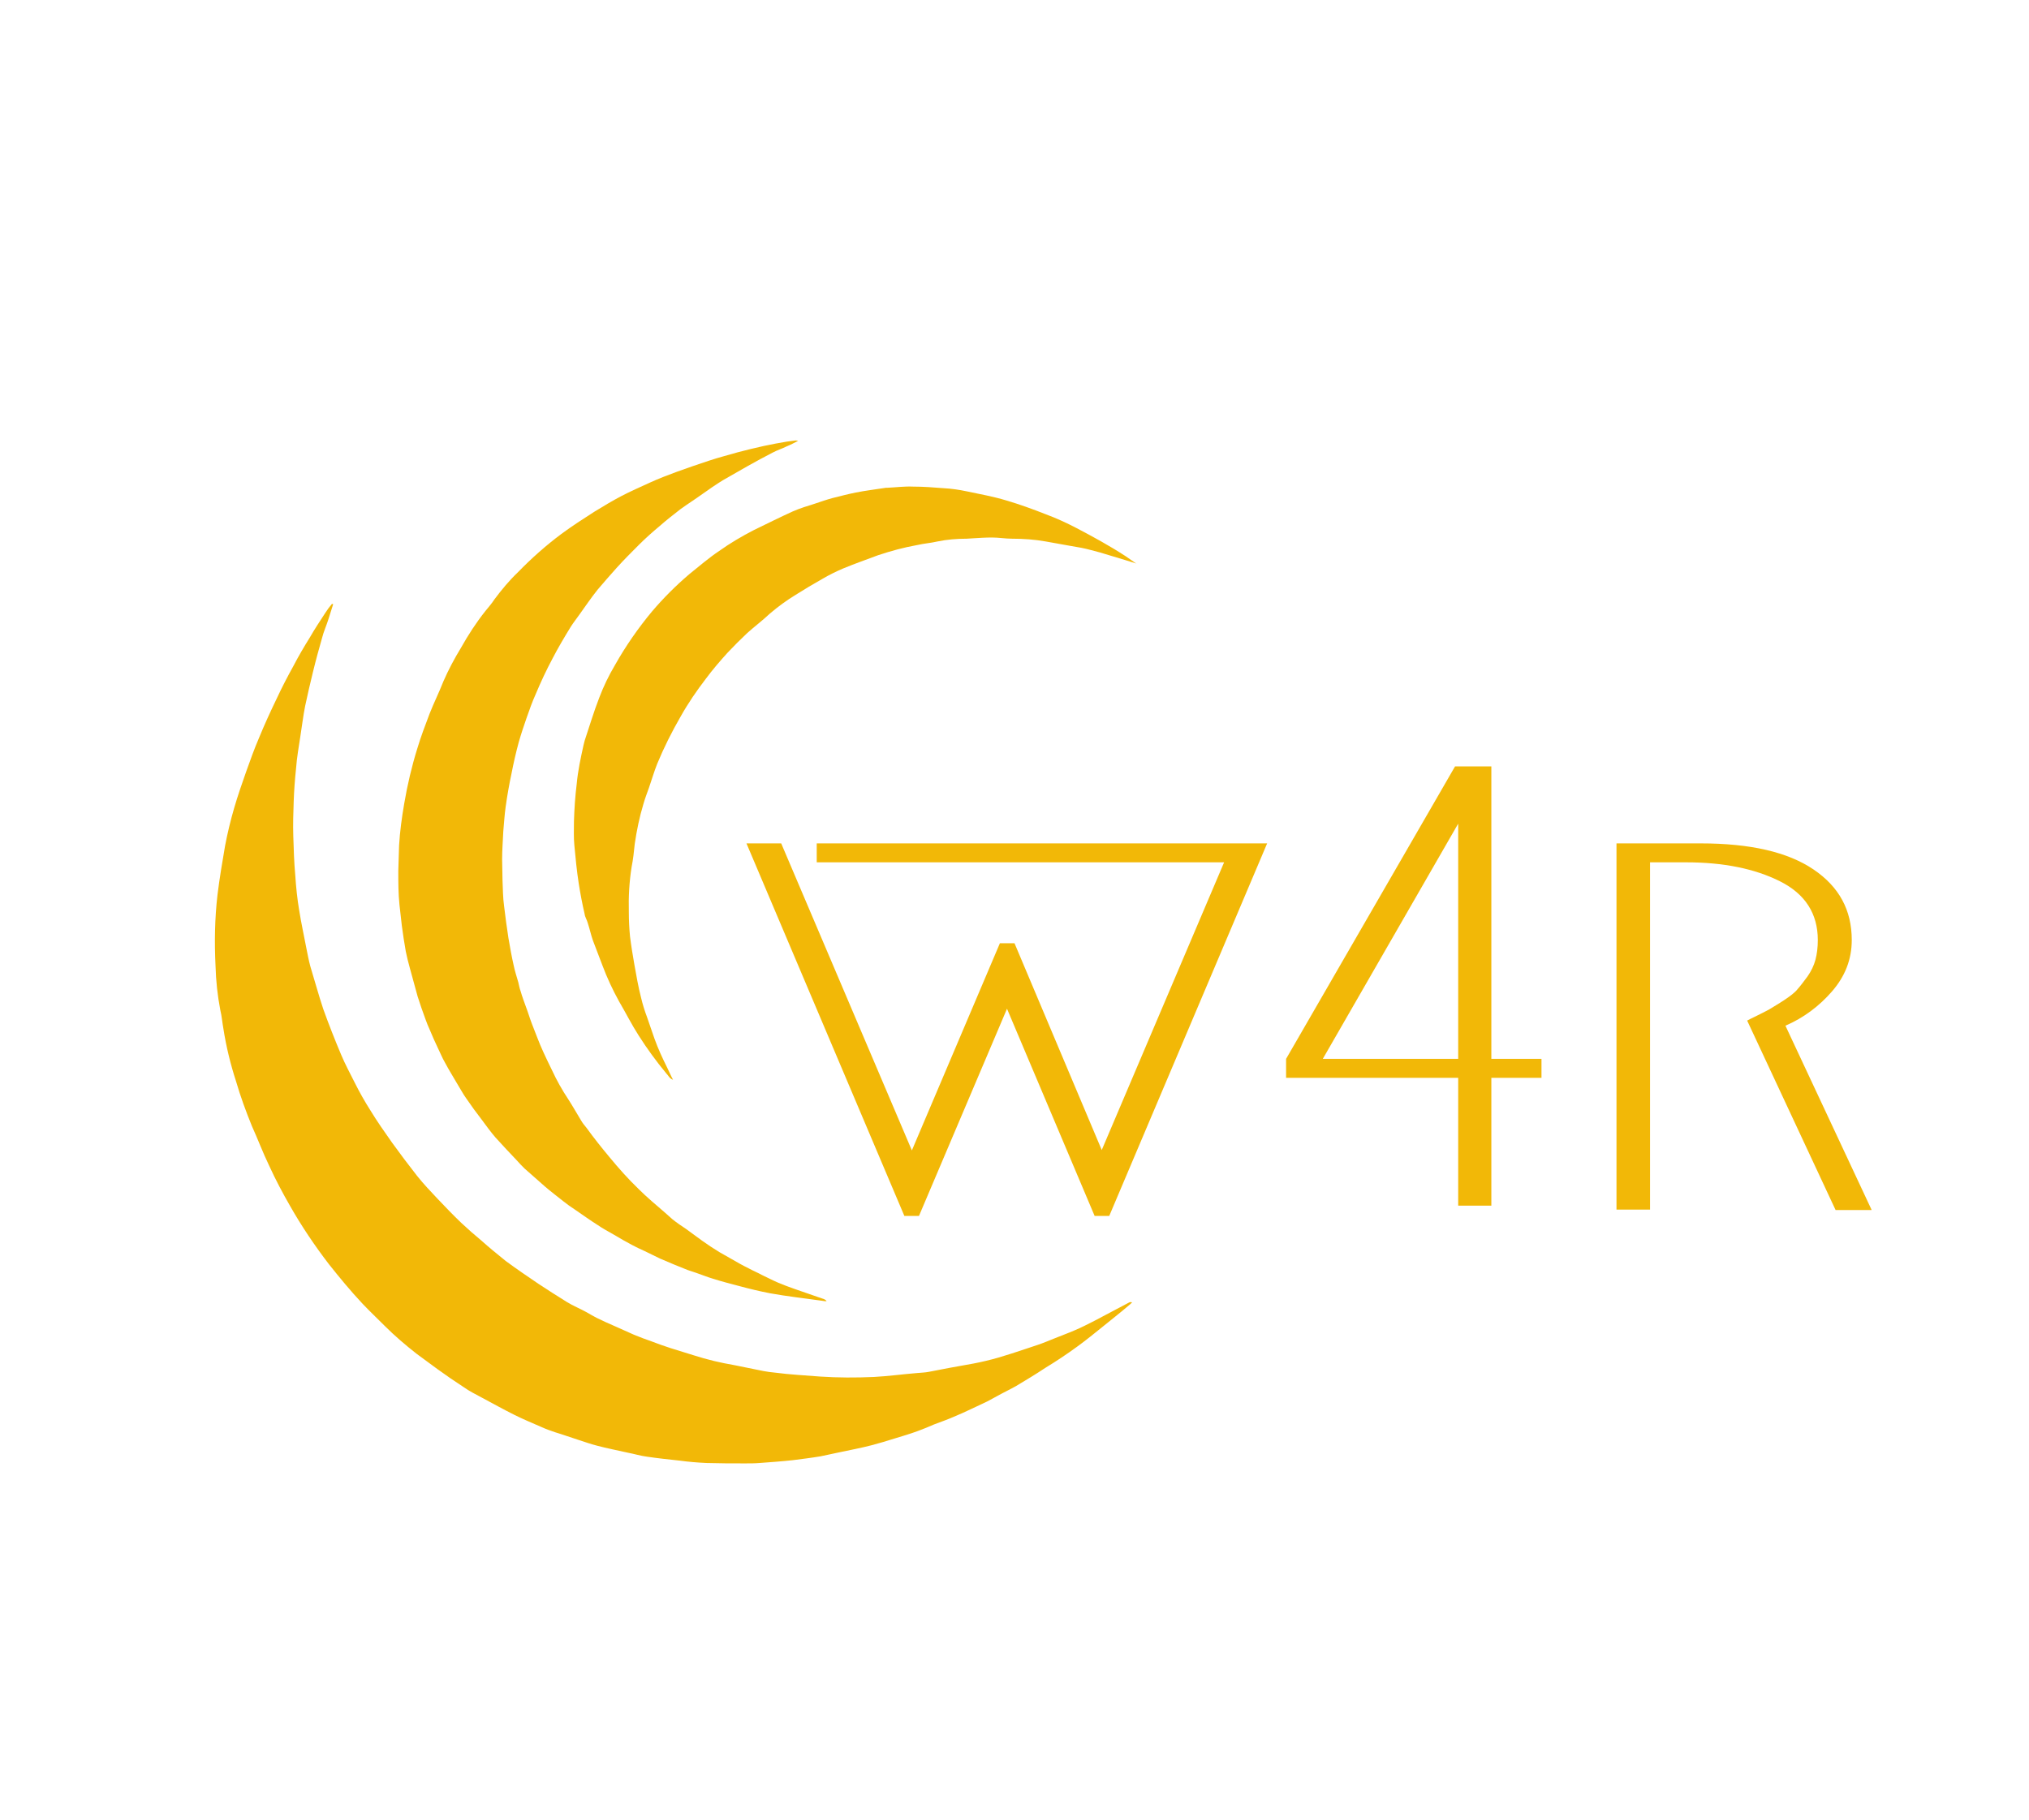 <?xml version="1.0" encoding="utf-8"?>
<!-- Generator: Adobe Illustrator 24.0.1, SVG Export Plug-In . SVG Version: 6.00 Build 0)  -->
<svg version="1.1" xmlns="http://www.w3.org/2000/svg" xmlns:xlink="http://www.w3.org/1999/xlink" x="0px" y="0px"
	 viewBox="0 0 514 461.1" style="enable-background:new 0 0 514 461.1;" xml:space="preserve">
<style type="text/css">
	.st0{fill:#F2B807;}
</style>
<g id="NAME">
	<path id="R" class="st0" d="M474.1,306.5l-21.8-46.6c4.6-2,8.5-4.9,11.8-8.7c3.3-3.8,5-8.1,5-13c0-7.6-3.2-13.5-9.7-17.9
		c-6.5-4.4-16-6.6-28.6-6.6h-21.3v92.8h8.5v-88h9.1c9.5,0,17.4,1.6,23.8,4.8c6.4,3.2,9.6,8.2,9.6,14.9c0,1.8-0.2,3.5-0.6,5
		c-0.4,1.5-1.1,2.9-2,4.2c-0.9,1.2-1.7,2.3-2.5,3.2c-0.7,0.9-1.9,1.8-3.4,2.8c-1.5,1-2.6,1.6-3.2,2c-0.6,0.4-1.8,1-3.4,1.8
		c-1.7,0.8-2.6,1.3-2.8,1.4l22.4,48H474.1z"/>
	<path id="_x34_" class="st0" d="M369.4,273.1v32.4h8.4v-32.4h12.7v-4.8h-12.7v-74.1h-9.2l-42.8,74.1v4.8H369.4z M335.1,268.3
		l34.3-59.6v59.6H335.1z"/>
	<polyline id="W" class="st0" points="277.3,308.1 255.1,255.6 232.8,308.1 229.1,308.1 189.1,213.7 197.9,213.7 231,291.5 
		253.3,239 257,239 257,239 279.1,291.4 310.1,218.5 206.9,218.5 206.9,213.7 321,213.7 281,308.1 	"/>
</g>
<g id="ICON">
	<path id="_x33_" class="st0" d="M84.4,153.1c-0.4,1.3-0.8,2.6-1.2,3.8c-0.5,1.6-1.2,3.1-1.6,4.7c-0.8,2.8-1.6,5.7-2.3,8.6
		c-0.7,2.9-1.4,5.8-2,8.7c-0.5,2.5-0.8,5.1-1.2,7.6c-0.4,2.7-0.9,5.4-1.1,8.2c-0.3,2.8-0.5,5.6-0.6,8.4c-0.1,2.9-0.2,5.8-0.1,8.8
		c0.1,3.3,0.2,6.6,0.5,9.9c0.2,3,0.5,6,1,8.9c0.5,3.2,1.2,6.3,1.8,9.5c0.3,1.5,0.6,3.1,1,4.6c1.1,3.6,2.1,7.3,3.3,10.9
		c1.4,3.9,2.9,7.7,4.5,11.5c1,2.4,2.3,4.8,3.5,7.2s2.5,4.7,3.9,6.9c1.7,2.8,3.6,5.5,5.5,8.2c2.1,2.9,4.2,5.7,6.4,8.5
		c1.6,2,3.4,3.9,5.1,5.7c2,2.1,4,4.2,6.1,6.2c1.6,1.5,3.3,3,5,4.4c2,1.8,4.1,3.5,6.2,5.2c2.7,2,5.5,3.9,8.3,5.8
		c2.4,1.6,4.8,3.1,7.2,4.6c1.6,1,3.4,1.7,5,2.6c0.9,0.5,1.7,1,2.5,1.4c1.6,0.8,3.2,1.5,4.8,2.2c1.6,0.7,3.1,1.4,4.7,2.1
		c1.5,0.6,3,1.2,4.5,1.7c1.6,0.6,3.2,1.2,4.8,1.7c1.9,0.6,3.9,1.2,5.8,1.8c3.4,1.1,6.8,1.9,10.3,2.5c2.5,0.5,5,1,7.4,1.5
		c1,0.2,1.9,0.3,2.9,0.4c3.8,0.5,7.7,0.7,11.5,1c4.5,0.3,9.1,0.3,13.6,0.1c3.7-0.2,7.3-0.7,11-1c1-0.1,1.9-0.1,2.9-0.3
		c1.7-0.3,3.5-0.7,5.2-1c2-0.4,4.1-0.7,6.1-1.1c2.1-0.4,4.2-0.9,6.3-1.5c2.3-0.7,4.6-1.4,6.9-2.2c1-0.3,2-0.7,3-1
		c1.5-0.5,2.9-1.1,4.4-1.7c1.7-0.7,3.4-1.3,5-2c1.7-0.7,3.4-1.6,5-2.4c2.9-1.5,5.8-3.1,8.7-4.6c0.3-0.2,0.6-0.2,0.9-0.1
		c-0.3,0.3-0.6,0.6-1,0.9c-2.1,1.8-4.3,3.5-6.5,5.3c-2.1,1.7-4.2,3.4-6.4,5c-2.6,1.9-5.3,3.7-8.1,5.4c-2.4,1.6-4.9,3.1-7.4,4.6
		c-1.6,0.9-3.3,1.7-4.9,2.6c-0.8,0.4-1.6,0.9-2.4,1.3c-2.8,1.3-5.6,2.7-8.5,3.9c-1.6,0.7-3.3,1.3-4.9,1.9c-1.4,0.6-2.8,1.2-4.2,1.7
		c-1.9,0.7-3.9,1.3-5.9,1.9c-1.9,0.6-3.9,1.2-5.8,1.7c-2.7,0.7-5.4,1.2-8.2,1.8c-1.6,0.3-3.1,0.7-4.7,1c-2.4,0.4-4.8,0.7-7.2,1
		c-2.8,0.3-5.6,0.5-8.3,0.7c-1.2,0.1-2.4,0.1-3.6,0.1c-3.3,0-6.5,0-9.8-0.1c-2.3-0.1-4.6-0.3-6.8-0.6c-2.8-0.3-5.6-0.6-8.3-1
		c-1.6-0.2-3.2-0.7-4.8-1c-2.6-0.6-5.3-1.1-7.9-1.8c-1.6-0.4-3.2-1-4.8-1.5c-1.9-0.6-3.8-1.3-5.8-1.9c-1.2-0.4-2.3-0.8-3.4-1.3
		c-2.3-1-4.7-2-6.9-3.1c-2.8-1.4-5.5-2.9-8.3-4.4c-1.5-0.8-3.1-1.6-4.5-2.6c-2.3-1.5-4.5-3-6.7-4.6c-1.8-1.3-3.5-2.6-5.3-3.9
		c-2.8-2.2-5.5-4.5-8-7c-1.9-1.9-3.9-3.8-5.7-5.7c-3-3.2-5.8-6.6-8.5-10c-3.6-4.7-6.9-9.6-9.8-14.7c-1.9-3.3-3.7-6.7-5.3-10.2
		c-1.6-3.3-2.9-6.8-4.4-10.1c-1.5-3.7-2.9-7.5-4-11.3c-1.4-4.3-2.5-8.8-3.2-13.3c-0.3-1.6-0.4-3.2-0.8-4.8
		c-0.7-3.7-1.1-7.4-1.2-11.1c-0.3-6.1-0.2-12.1,0.5-18.1c0.5-4.1,1.2-8.2,1.9-12.3c0.6-3.2,1.4-6.5,2.3-9.6s2-6.3,3.1-9.4
		c1-2.8,2-5.6,3.2-8.4c1.4-3.4,2.9-6.7,4.5-10c1.3-2.8,2.7-5.5,4.2-8.2c1.3-2.5,2.7-4.9,4.2-7.3c1.2-2.1,2.6-4.2,3.9-6.2
		c0.5-0.8,1.1-1.6,1.7-2.3L84.4,153.1z"/>
	<path id="_x32_" class="st0" d="M202.2,111.7c-1,0.5-1.9,1-2.9,1.4c-1.2,0.6-2.5,1-3.6,1.6c-2.1,1.1-4.2,2.2-6.3,3.4
		c-2.1,1.2-4.2,2.4-6.3,3.6c-1.8,1.1-3.5,2.3-5.2,3.5c-1.8,1.3-3.7,2.5-5.5,3.8c-1.8,1.4-3.6,2.8-5.3,4.3c-1.8,1.5-3.6,3.1-5.3,4.8
		c-1.9,1.9-3.8,3.8-5.6,5.8c-1.6,1.8-3.2,3.6-4.8,5.5c-1.6,2-3.1,4.2-4.6,6.3c-0.7,1-1.5,2-2.2,3.1c-1.6,2.6-3.2,5.3-4.6,8
		c-1.6,3-3,6-4.3,9.1c-0.9,2-1.6,4-2.3,6c-0.7,2-1.4,4.1-2,6.2c-0.7,2.6-1.3,5.2-1.8,7.8c-0.6,2.8-1.1,5.6-1.5,8.5
		c-0.3,2.1-0.4,4.1-0.6,6.2c-0.1,2.4-0.3,4.7-0.3,7.1c0,1.8,0.1,3.6,0.1,5.4c0.1,2.2,0.1,4.4,0.4,6.5c0.3,2.7,0.7,5.4,1.1,8.1
		c0.4,2.3,0.8,4.6,1.3,6.8c0.3,1.5,0.8,3,1.2,4.4c0.2,0.8,0.3,1.5,0.6,2.3c0.4,1.4,0.9,2.7,1.4,4.1c0.5,1.3,0.9,2.7,1.4,4
		c0.5,1.2,0.9,2.4,1.4,3.6c0.5,1.3,1,2.5,1.6,3.8c0.7,1.5,1.4,3,2.1,4.4c1.2,2.6,2.6,5.1,4.2,7.5c1.1,1.7,2.1,3.5,3.2,5.3
		c0.4,0.7,0.9,1.3,1.4,1.9c1.8,2.5,3.8,5,5.8,7.4c2.3,2.8,4.8,5.6,7.4,8.1c2.1,2.1,4.4,4,6.7,6c0.6,0.5,1.2,1.1,1.8,1.6
		c1.1,0.9,2.3,1.7,3.5,2.5c1.4,1,2.7,2,4.1,3c1.4,1,2.9,2,4.4,2.9c1.7,1,3.4,1.9,5.1,2.9c0.7,0.4,1.5,0.8,2.3,1.2
		c1.1,0.6,2.3,1.1,3.4,1.7c1.3,0.6,2.6,1.3,4,1.9c1.4,0.6,2.8,1.1,4.2,1.6c2.5,0.9,5,1.7,7.5,2.6c0.2,0.1,0.4,0.2,0.6,0.5
		c-0.4,0-0.7,0-1.1-0.1c-2.2-0.3-4.5-0.6-6.7-0.9c-2.2-0.3-4.3-0.6-6.5-1c-2.6-0.5-5.1-1.1-7.7-1.8c-2.3-0.6-4.6-1.2-6.8-1.9
		c-1.4-0.4-2.8-1-4.3-1.5c-0.7-0.2-1.4-0.5-2.1-0.7c-2.3-0.9-4.7-1.9-7-2.9c-1.3-0.6-2.6-1.3-3.9-1.9c-1.1-0.5-2.2-1-3.3-1.6
		c-1.5-0.8-2.9-1.6-4.4-2.5c-1.4-0.8-2.9-1.6-4.2-2.5c-1.9-1.2-3.7-2.5-5.6-3.8c-1.1-0.7-2.2-1.5-3.2-2.3c-1.5-1.2-3.1-2.4-4.6-3.7
		c-1.7-1.5-3.4-3-5.1-4.5c-0.7-0.7-1.4-1.4-2-2.1c-1.8-1.9-3.6-3.8-5.4-5.8c-1.2-1.4-2.3-2.9-3.4-4.4c-1.4-1.8-2.7-3.6-4-5.5
		c-0.8-1.1-1.4-2.3-2.1-3.4c-1.1-1.9-2.3-3.8-3.3-5.7c-0.7-1.2-1.2-2.5-1.8-3.7c-0.7-1.5-1.4-3-2-4.5c-0.4-0.9-0.8-1.8-1.1-2.7
		c-0.7-1.9-1.4-3.9-2-5.8c-0.7-2.4-1.3-4.9-2-7.3c-0.4-1.4-0.7-2.7-1-4.1c-0.4-2.2-0.7-4.3-1-6.5c-0.2-1.8-0.4-3.5-0.6-5.3
		c-0.3-2.9-0.3-5.7-0.3-8.6c0.1-2.2,0.1-4.4,0.2-6.5c0.2-3.5,0.7-7.1,1.3-10.6c0.8-4.7,1.9-9.4,3.3-13.9c0.9-3,2-5.9,3.1-8.8
		c1.1-2.8,2.4-5.4,3.5-8.2c1.3-3,2.8-5.8,4.5-8.6c1.8-3.2,3.8-6.3,6.1-9.2c0.8-1,1.7-2,2.4-3.1c1.8-2.4,3.7-4.7,5.9-6.8
		c3.4-3.5,7.1-6.8,11-9.7c2.7-2,5.5-3.8,8.3-5.6c2.3-1.4,4.6-2.8,6.9-4s4.8-2.3,7.2-3.4c2.2-1,4.5-1.9,6.7-2.7c2.8-1,5.6-2,8.4-2.9
		c2.4-0.8,4.8-1.4,7.2-2.1c2.2-0.6,4.4-1.1,6.6-1.6c1.9-0.4,3.9-0.8,5.8-1.1c0.8-0.1,1.5-0.2,2.3-0.3L202.2,111.7z"/>
	<path id="_x31_" class="st0" d="M287.9,142.8c-1-0.3-1.9-0.6-2.9-0.9c-2.1-0.6-4.2-1.3-6.3-1.9c-1.6-0.4-3.2-0.9-4.8-1.2
		c-2.1-0.4-4.2-0.7-6.2-1.1c-0.9-0.2-1.9-0.3-2.8-0.5c-2.8-0.5-5.6-0.7-8.5-0.7c-1.7,0-3.4-0.3-5.1-0.3c-1.6,0-3.2,0.1-4.8,0.2
		c-0.5,0-1.1,0.1-1.6,0.1c-2.5,0-5,0.2-7.4,0.7c-1.7,0.4-3.4,0.5-5.1,0.9c-3.4,0.6-6.7,1.5-10,2.6c-2.9,1.1-5.8,2.1-8.7,3.3
		c-1.9,0.8-3.7,1.7-5.4,2.7c-2.3,1.3-4.5,2.6-6.7,4c-2.3,1.4-4.5,3-6.6,4.8c-1.8,1.7-3.8,3.2-5.7,4.9c-1.7,1.6-3.4,3.3-5,5
		c-1.9,2.1-3.8,4.3-5.5,6.6c-2.3,3-4.5,6.2-6.4,9.6c-2.2,3.8-4.2,7.8-5.9,11.9c-0.8,2-1.4,4.1-2.1,6.1c-0.5,1.4-1,2.7-1.4,4.1
		c-1,3.3-1.7,6.7-2.2,10.1c-0.2,2-0.4,3.9-0.8,5.9c-0.6,3.8-0.8,7.6-0.7,11.4c0,2.1,0.1,4.1,0.3,6.2c0.3,2.4,0.7,4.8,1.1,7.1
		c0.5,2.8,1,5.7,1.7,8.4c0.4,1.7,0.9,3.3,1.5,4.9c0.6,1.8,1.3,3.7,1.9,5.5c0.9,2.5,2,4.9,3.2,7.3c0.5,1,0.9,2,1.5,3.1
		c-0.9-0.3-1.2-1.1-1.7-1.6c-2.5-3-4.9-6.3-7-9.6c-1.8-2.8-3.3-5.8-5-8.7c-1.6-2.9-3-5.9-4.2-9.1c-0.8-2.1-1.6-4.2-2.4-6.3
		c-0.5-1.4-0.8-2.9-1.3-4.4c-0.2-0.8-0.7-1.5-0.8-2.3c-0.6-2.6-1.1-5.2-1.5-7.8c-0.5-3.2-0.8-6.4-1.1-9.6c-0.2-2-0.1-4.1-0.1-6.1
		c0.1-3.2,0.3-6.3,0.7-9.5c0.3-3.3,1-6.5,1.7-9.7c0.1-0.4,0.2-0.8,0.3-1.2c1.2-3.6,2.3-7.3,3.7-10.9c1.1-2.9,2.4-5.6,4-8.3
		c2.7-4.8,5.9-9.4,9.4-13.6c2.9-3.4,6-6.5,9.4-9.4c2.5-2,4.9-4.1,7.6-5.9c2.8-2,5.7-3.7,8.8-5.3c3.3-1.6,6.5-3.2,9.8-4.7
		c1.8-0.8,3.8-1.4,5.7-2c1.5-0.5,2.9-1,4.4-1.4c2-0.5,3.9-1,5.9-1.4c2.5-0.5,5.1-0.8,7.6-1.2c0.1,0,0.2,0,0.3,0
		c2.2-0.1,4.4-0.4,6.6-0.3c2.6,0,5.2,0.2,7.7,0.4c2,0.1,4,0.4,5.9,0.8c3.3,0.7,6.7,1.3,10,2.3c3.4,1,6.7,2.2,10,3.5
		c2.7,1,5.3,2.2,7.8,3.5c4.2,2.2,8.4,4.5,12.4,7.1c0.9,0.6,1.7,1.2,2.6,1.8L287.9,142.8z"/>
</g>
</svg>
